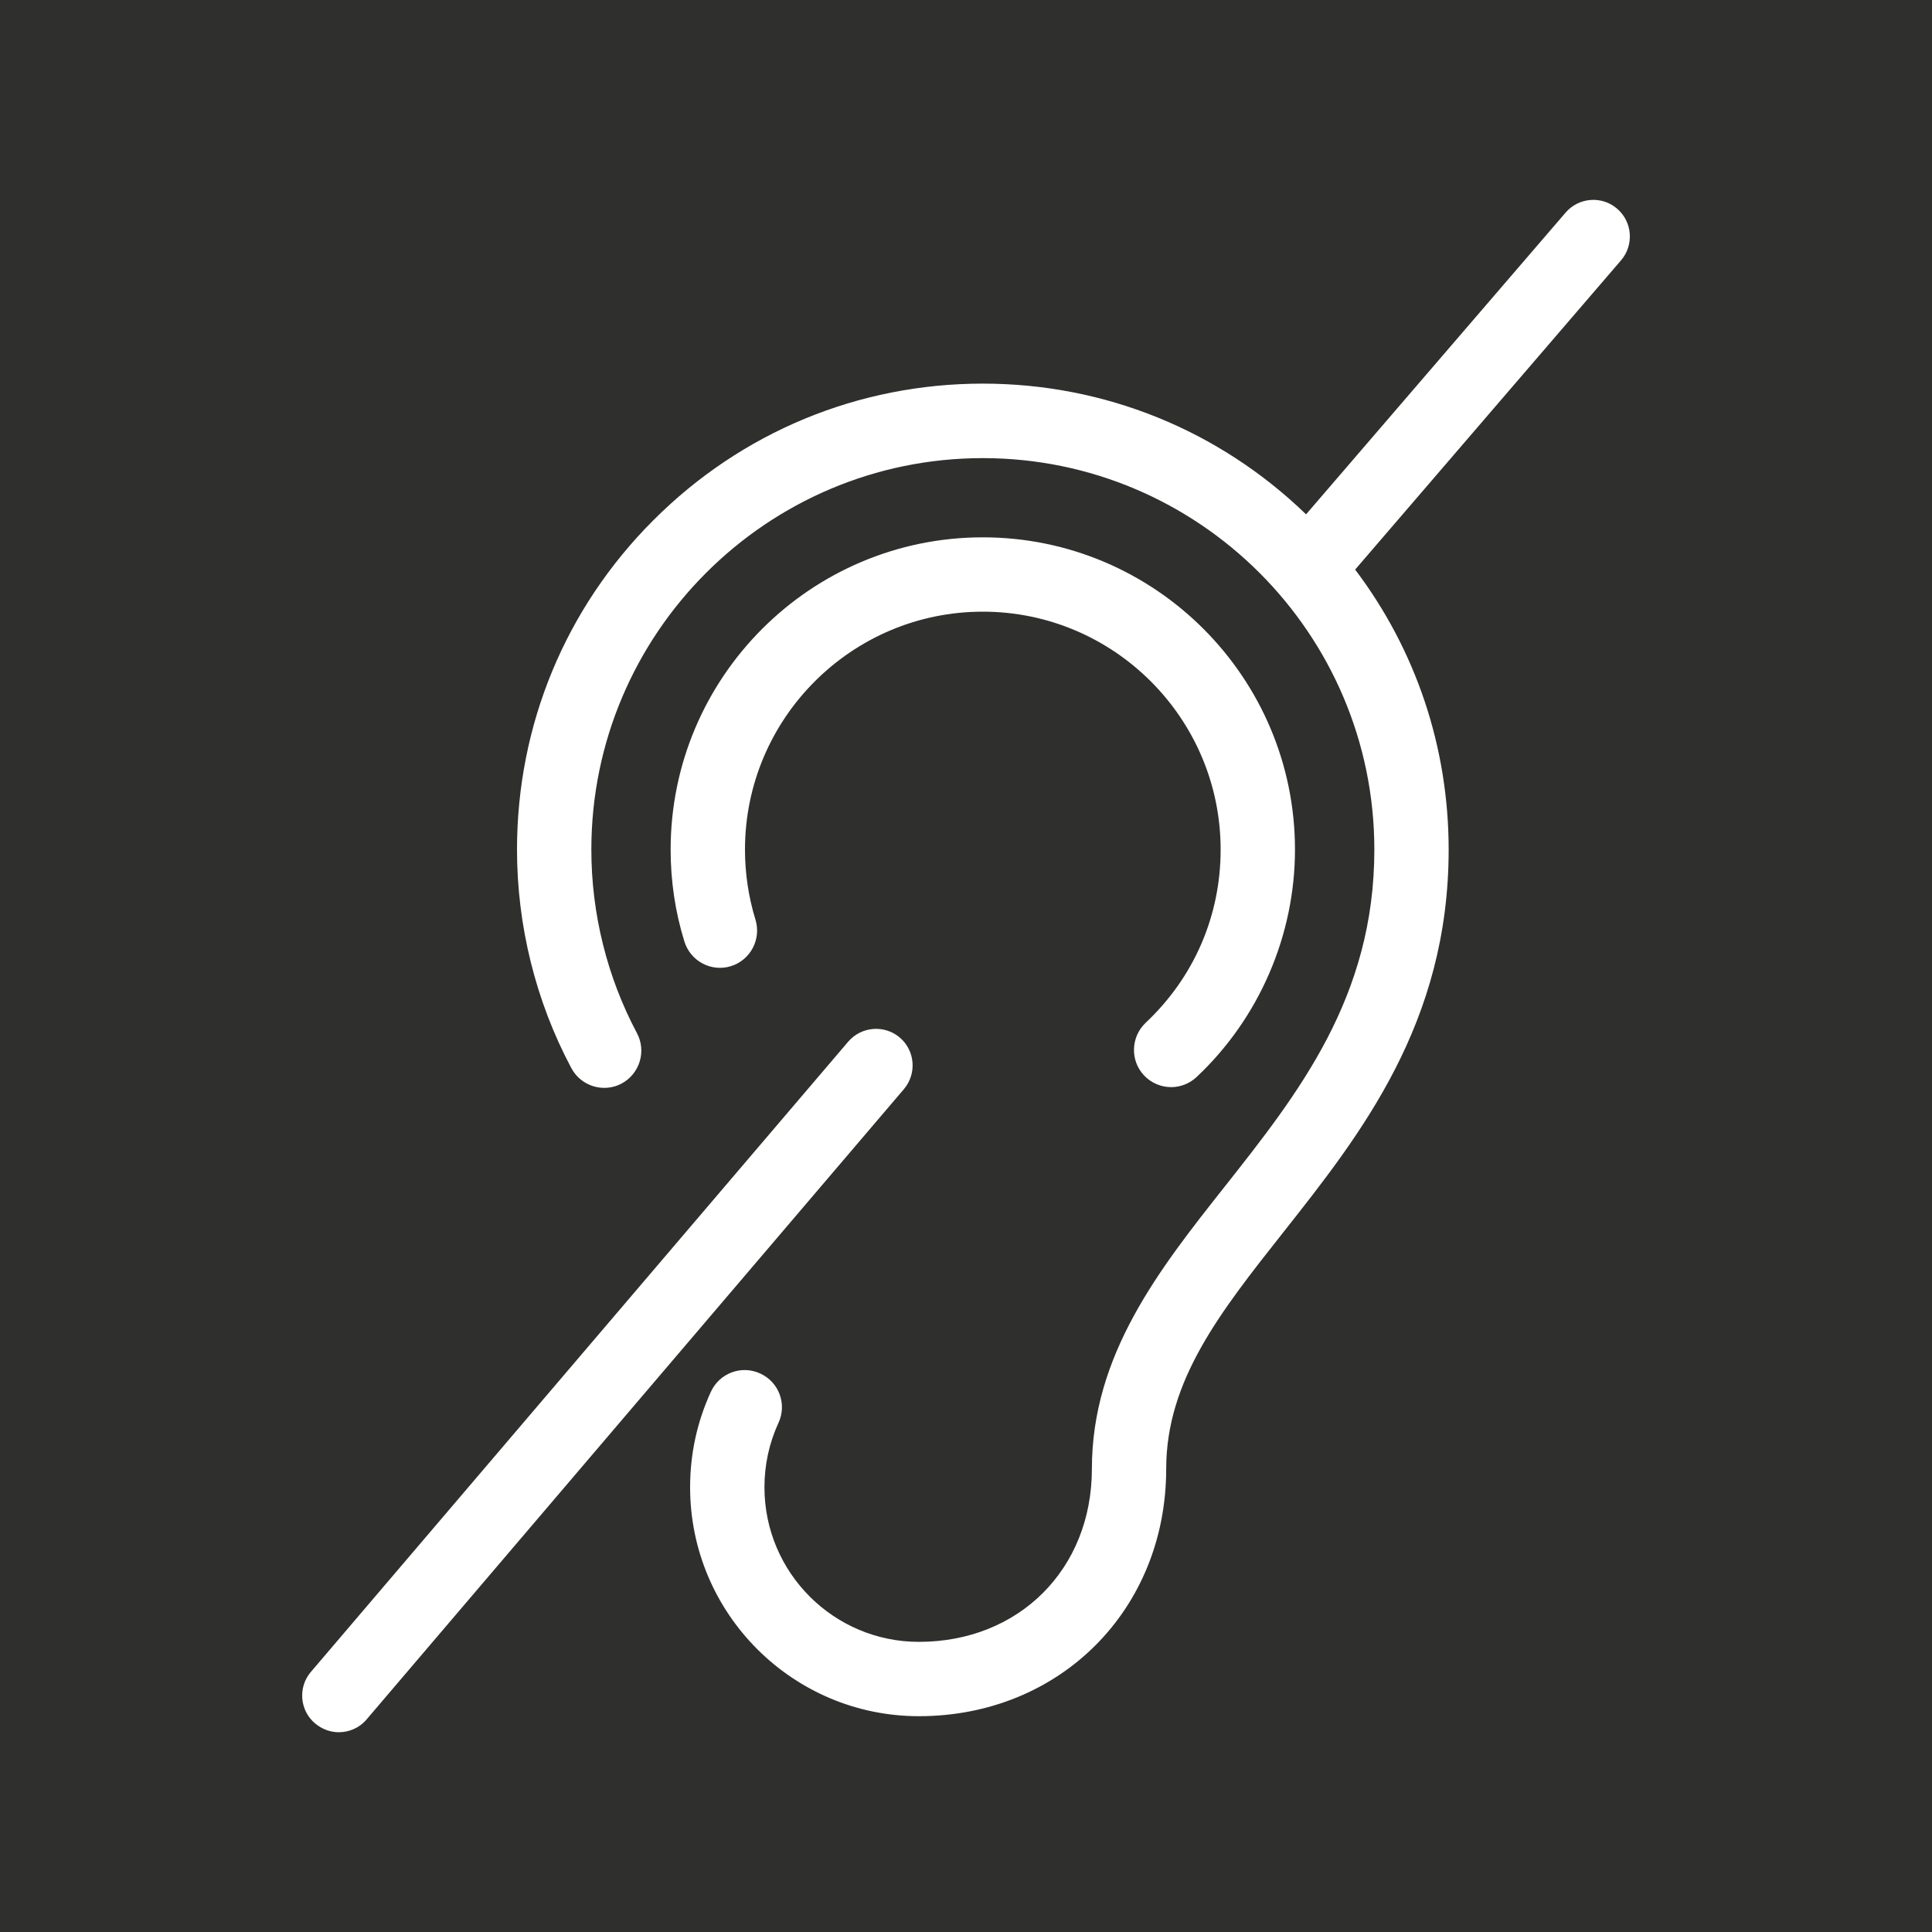 <?xml version="1.0" encoding="UTF-8" standalone="no"?>
<svg width="50px" height="50px" viewBox="0 0 50 50" version="1.1" xmlns="http://www.w3.org/2000/svg" xmlns:xlink="http://www.w3.org/1999/xlink">
    <!-- Generator: Sketch 40.3 (33839) - http://www.bohemiancoding.com/sketch -->
    <title>Page 1</title>
    <desc>Created with Sketch.</desc>
    <defs></defs>
    <g id="Page-1" stroke="none" stroke-width="1" fill="none" fill-rule="evenodd">
        <path d="M41.951,6.739 L35.071,14.741 C36.641,16.817 37.491,19.336 37.491,21.988 C37.491,26.48 35.215,29.356 33.209,31.895 C31.585,33.951 30.181,35.722 30.181,38.014 C30.181,41.66 27.43,44.415 23.78,44.415 C20.516,44.415 17.86,41.759 17.86,38.491 C17.86,37.627 18.04,36.797 18.399,36.016 C18.624,35.532 19.195,35.322 19.676,35.547 C20.159,35.767 20.371,36.339 20.148,36.821 C19.905,37.349 19.784,37.91 19.784,38.491 C19.784,40.699 21.578,42.491 23.78,42.491 C26.375,42.491 28.258,40.606 28.258,38.014 C28.258,35.054 30.008,32.843 31.7,30.704 C33.601,28.296 35.568,25.811 35.568,21.988 C35.568,16.398 31.021,11.856 25.435,11.856 C19.846,11.856 15.304,16.398 15.304,21.988 C15.304,23.642 15.711,25.284 16.485,26.739 C16.734,27.207 16.556,27.789 16.087,28.043 C15.619,28.291 15.035,28.111 14.786,27.642 C13.865,25.914 13.38,23.955 13.38,21.988 C13.38,18.765 14.633,15.738 16.91,13.463 C19.188,11.182 22.215,9.928 25.435,9.928 C28.582,9.928 31.544,11.129 33.801,13.311 L40.516,5.504 C40.855,5.107 41.456,5.059 41.851,5.401 C42.249,5.742 42.292,6.344 41.951,6.739 L41.951,6.739 Z M25.435,15.83 C22.041,15.83 19.28,18.594 19.28,21.988 C19.28,22.602 19.371,23.214 19.551,23.799 C19.707,24.308 19.422,24.849 18.914,25.005 C18.406,25.161 17.869,24.874 17.712,24.366 C17.474,23.599 17.356,22.799 17.356,21.988 C17.356,17.53 20.98,13.906 25.435,13.906 C29.891,13.906 33.514,17.53 33.514,21.988 C33.514,24.205 32.586,26.352 30.97,27.871 C30.784,28.047 30.545,28.135 30.31,28.135 C30.054,28.135 29.797,28.032 29.608,27.832 C29.244,27.446 29.264,26.836 29.649,26.47 C30.901,25.294 31.59,23.701 31.59,21.988 C31.59,18.594 28.829,15.83 25.435,15.83 L25.435,15.83 Z M8.768,44.83 C8.55,44.83 8.331,44.751 8.152,44.6 C7.755,44.264 7.707,43.663 8.047,43.267 L21.951,26.959 C22.29,26.562 22.889,26.514 23.286,26.851 C23.685,27.192 23.731,27.789 23.391,28.189 L9.488,44.498 C9.303,44.718 9.036,44.83 8.768,44.83 L8.768,44.83 Z M0,50 L50,50 L50,0 L0,0 L0,50 Z" fill="#2F2F2D"></path>
    </g>
</svg>